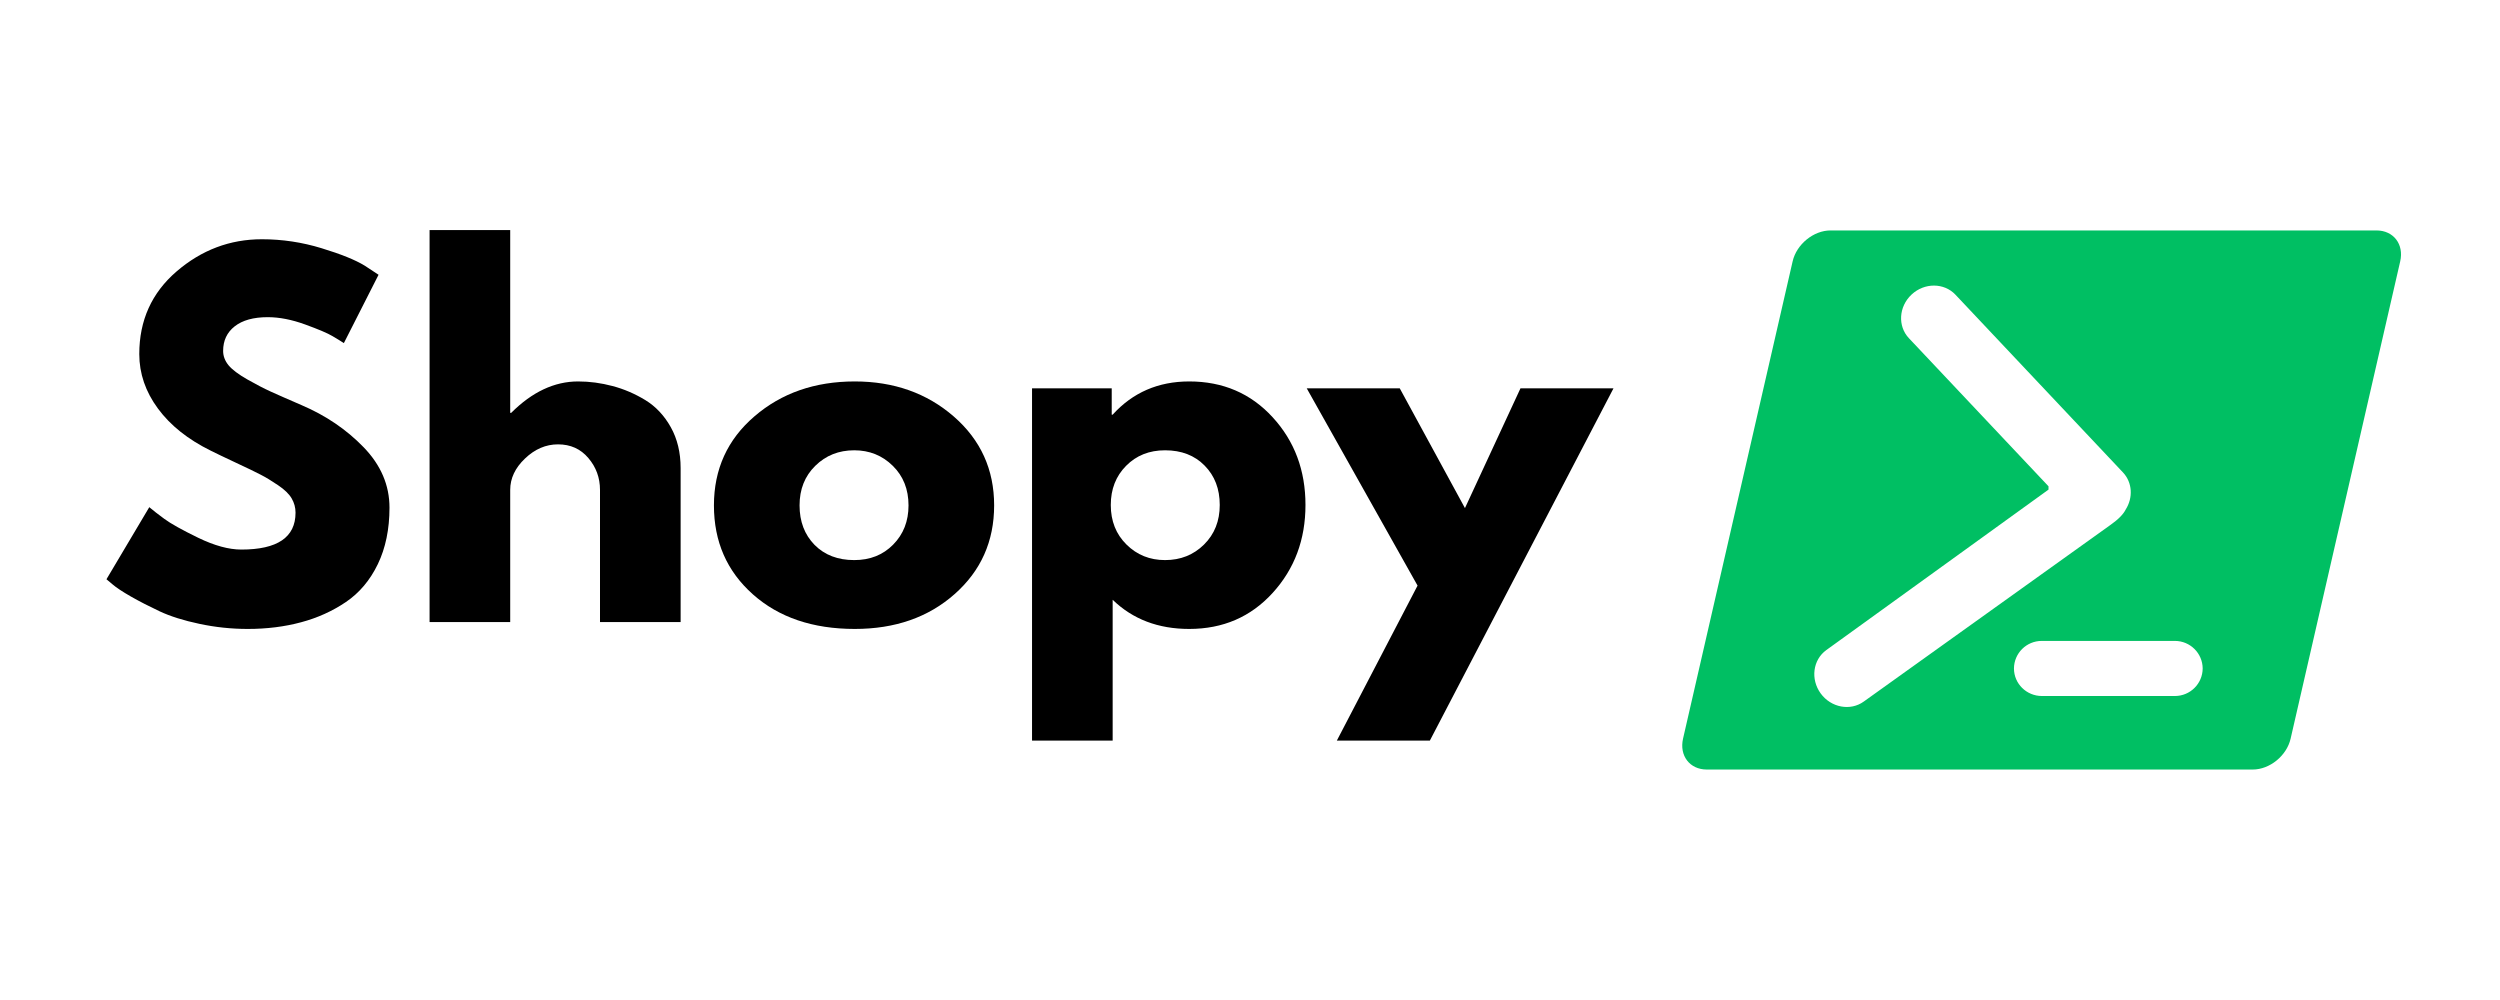 <svg xmlns="http://www.w3.org/2000/svg" xmlns:xlink="http://www.w3.org/1999/xlink" width="500" zoomAndPan="magnify" viewBox="0 0 375 150" height="200" preserveAspectRatio="xMidYMid meet" version="1.0"><defs><g/><clipPath id="376d869e5f"><path d="M 252 34.23 L 360.637 34.23 L 360.637 115.98 L 252 115.98 Z M 252 34.23 " clip-rule="nonzero"/></clipPath></defs><g clip-path="url(#376d869e5f)"><path fill="#00bf63" d="M 256.016 115.43 L 337.91 115.43 C 340.465 115.43 343.012 113.355 343.594 110.793 L 360.031 39.203 C 360.621 36.645 359.027 34.566 356.473 34.566 L 274.578 34.566 C 272.027 34.566 269.48 36.645 268.895 39.203 L 252.457 110.793 C 251.871 113.355 253.465 115.43 256.016 115.43 Z M 326.23 96.137 C 328.527 96.137 330.387 97.988 330.402 100.27 C 330.387 102.555 328.527 104.402 326.23 104.402 C 326.223 104.402 326.215 104.402 326.203 104.402 L 306.289 104.402 C 303.973 104.402 302.094 102.551 302.094 100.27 C 302.109 97.98 303.969 96.137 306.262 96.137 C 306.273 96.137 306.281 96.137 306.289 96.137 L 326.203 96.137 C 326.215 96.137 326.223 96.137 326.23 96.137 Z M 273.945 97.512 L 307.277 73.441 L 307.277 72.945 L 286.336 50.73 C 284.629 48.922 284.805 45.992 286.73 44.188 C 288.656 42.379 291.609 42.391 293.316 44.203 L 318.445 70.863 C 319.871 72.375 319.977 74.664 318.852 76.43 C 318.508 77.121 317.801 77.875 316.543 78.758 L 279.574 105.227 C 277.559 106.691 274.66 106.148 273.105 104.02 C 271.551 101.887 271.922 98.977 273.945 97.512 Z M 273.945 97.512 " fill-opacity="1" fill-rule="nonzero"/></g><g fill="#000000" fill-opacity="1"><g transform="translate(14.392, 93.31)"><g><path d="M 24.891 -57.422 C 27.941 -57.422 30.926 -56.973 33.844 -56.078 C 36.758 -55.191 38.922 -54.316 40.328 -53.453 L 42.391 -52.094 L 37.188 -41.844 C 36.781 -42.113 36.211 -42.461 35.484 -42.891 C 34.754 -43.328 33.383 -43.91 31.375 -44.641 C 29.375 -45.367 27.504 -45.734 25.766 -45.734 C 23.629 -45.734 21.977 -45.273 20.812 -44.359 C 19.656 -43.453 19.078 -42.223 19.078 -40.672 C 19.078 -39.898 19.348 -39.18 19.891 -38.516 C 20.441 -37.859 21.375 -37.156 22.688 -36.406 C 24.008 -35.656 25.172 -35.051 26.172 -34.594 C 27.18 -34.133 28.734 -33.453 30.828 -32.547 C 34.473 -30.992 37.582 -28.883 40.156 -26.219 C 42.738 -23.551 44.031 -20.531 44.031 -17.156 C 44.031 -13.926 43.445 -11.102 42.281 -8.688 C 41.113 -6.27 39.516 -4.375 37.484 -3 C 35.461 -1.633 33.223 -0.625 30.766 0.031 C 28.305 0.695 25.641 1.031 22.766 1.031 C 20.305 1.031 17.891 0.773 15.516 0.266 C 13.148 -0.234 11.164 -0.859 9.562 -1.609 C 7.969 -2.359 6.531 -3.098 5.25 -3.828 C 3.977 -4.555 3.051 -5.172 2.469 -5.672 L 1.578 -6.422 L 8 -17.234 C 8.539 -16.773 9.289 -16.191 10.25 -15.484 C 11.207 -14.773 12.906 -13.828 15.344 -12.641 C 17.781 -11.461 19.938 -10.875 21.812 -10.875 C 27.227 -10.875 29.938 -12.719 29.938 -16.406 C 29.938 -17.176 29.742 -17.891 29.359 -18.547 C 28.973 -19.211 28.289 -19.875 27.312 -20.531 C 26.332 -21.195 25.461 -21.723 24.703 -22.109 C 23.953 -22.504 22.723 -23.098 21.016 -23.891 C 19.305 -24.691 18.047 -25.297 17.234 -25.703 C 13.805 -27.391 11.16 -29.5 9.297 -32.031 C 7.43 -34.562 6.5 -37.285 6.5 -40.203 C 6.5 -45.254 8.363 -49.383 12.094 -52.594 C 15.832 -55.812 20.098 -57.422 24.891 -57.422 Z M 24.891 -57.422 "/></g></g></g><g fill="#000000" fill-opacity="1"><g transform="translate(60.328, 93.31)"><g><path d="M 4.109 0 L 4.109 -58.797 L 16.203 -58.797 L 16.203 -31.375 L 16.344 -31.375 C 19.488 -34.52 22.836 -36.094 26.391 -36.094 C 28.117 -36.094 29.836 -35.863 31.547 -35.406 C 33.254 -34.957 34.895 -34.254 36.469 -33.297 C 38.039 -32.336 39.316 -30.977 40.297 -29.219 C 41.273 -27.469 41.766 -25.43 41.766 -23.109 L 41.766 0 L 29.672 0 L 29.672 -19.828 C 29.672 -21.648 29.086 -23.242 27.922 -24.609 C 26.766 -25.973 25.25 -26.656 23.375 -26.656 C 21.551 -26.656 19.898 -25.945 18.422 -24.531 C 16.941 -23.125 16.203 -21.555 16.203 -19.828 L 16.203 0 Z M 4.109 0 "/></g></g></g><g fill="#000000" fill-opacity="1"><g transform="translate(105.512, 93.31)"><g><path d="M 7.422 -4.156 C 3.523 -7.625 1.578 -12.07 1.578 -17.5 C 1.578 -22.926 3.602 -27.379 7.656 -30.859 C 11.707 -34.348 16.723 -36.094 22.703 -36.094 C 28.578 -36.094 33.531 -34.336 37.562 -30.828 C 41.594 -27.316 43.609 -22.875 43.609 -17.5 C 43.609 -12.125 41.633 -7.691 37.688 -4.203 C 33.75 -0.711 28.754 1.031 22.703 1.031 C 16.41 1.031 11.316 -0.695 7.422 -4.156 Z M 16.781 -23.438 C 15.207 -21.895 14.422 -19.914 14.422 -17.5 C 14.422 -15.082 15.172 -13.109 16.672 -11.578 C 18.18 -10.055 20.164 -9.297 22.625 -9.297 C 25 -9.297 26.945 -10.07 28.469 -11.625 C 30 -13.176 30.766 -15.133 30.766 -17.5 C 30.766 -19.914 29.977 -21.895 28.406 -23.438 C 26.832 -24.988 24.906 -25.766 22.625 -25.766 C 20.301 -25.766 18.352 -24.988 16.781 -23.438 Z M 16.781 -23.438 "/></g></g></g><g fill="#000000" fill-opacity="1"><g transform="translate(150.696, 93.31)"><g><path d="M 40.203 -30.719 C 43.484 -27.145 45.125 -22.758 45.125 -17.562 C 45.125 -12.375 43.484 -7.977 40.203 -4.375 C 36.922 -0.77 32.75 1.031 27.688 1.031 C 23.039 1.031 19.211 -0.426 16.203 -3.344 L 16.203 17.781 L 4.109 17.781 L 4.109 -35.062 L 16.062 -35.062 L 16.062 -31.109 L 16.203 -31.109 C 19.211 -34.43 23.039 -36.094 27.688 -36.094 C 32.75 -36.094 36.922 -34.301 40.203 -30.719 Z M 29.906 -11.625 C 31.477 -13.176 32.266 -15.156 32.266 -17.562 C 32.266 -19.977 31.508 -21.945 30 -23.469 C 28.5 -25 26.52 -25.766 24.062 -25.766 C 21.695 -25.766 19.75 -24.988 18.219 -23.438 C 16.688 -21.895 15.922 -19.938 15.922 -17.562 C 15.922 -15.156 16.707 -13.176 18.281 -11.625 C 19.852 -10.07 21.781 -9.297 24.062 -9.297 C 26.383 -9.297 28.332 -10.07 29.906 -11.625 Z M 29.906 -11.625 "/></g></g><g transform="translate(197.384, 93.31)"><g><path d="M 30.688 -35.062 L 44.641 -35.062 L 17.094 17.781 L 3.141 17.781 L 15.25 -5.469 L -1.375 -35.062 L 12.578 -35.062 L 22.359 -17.094 Z M 30.688 -35.062 "/></g></g></g></svg>